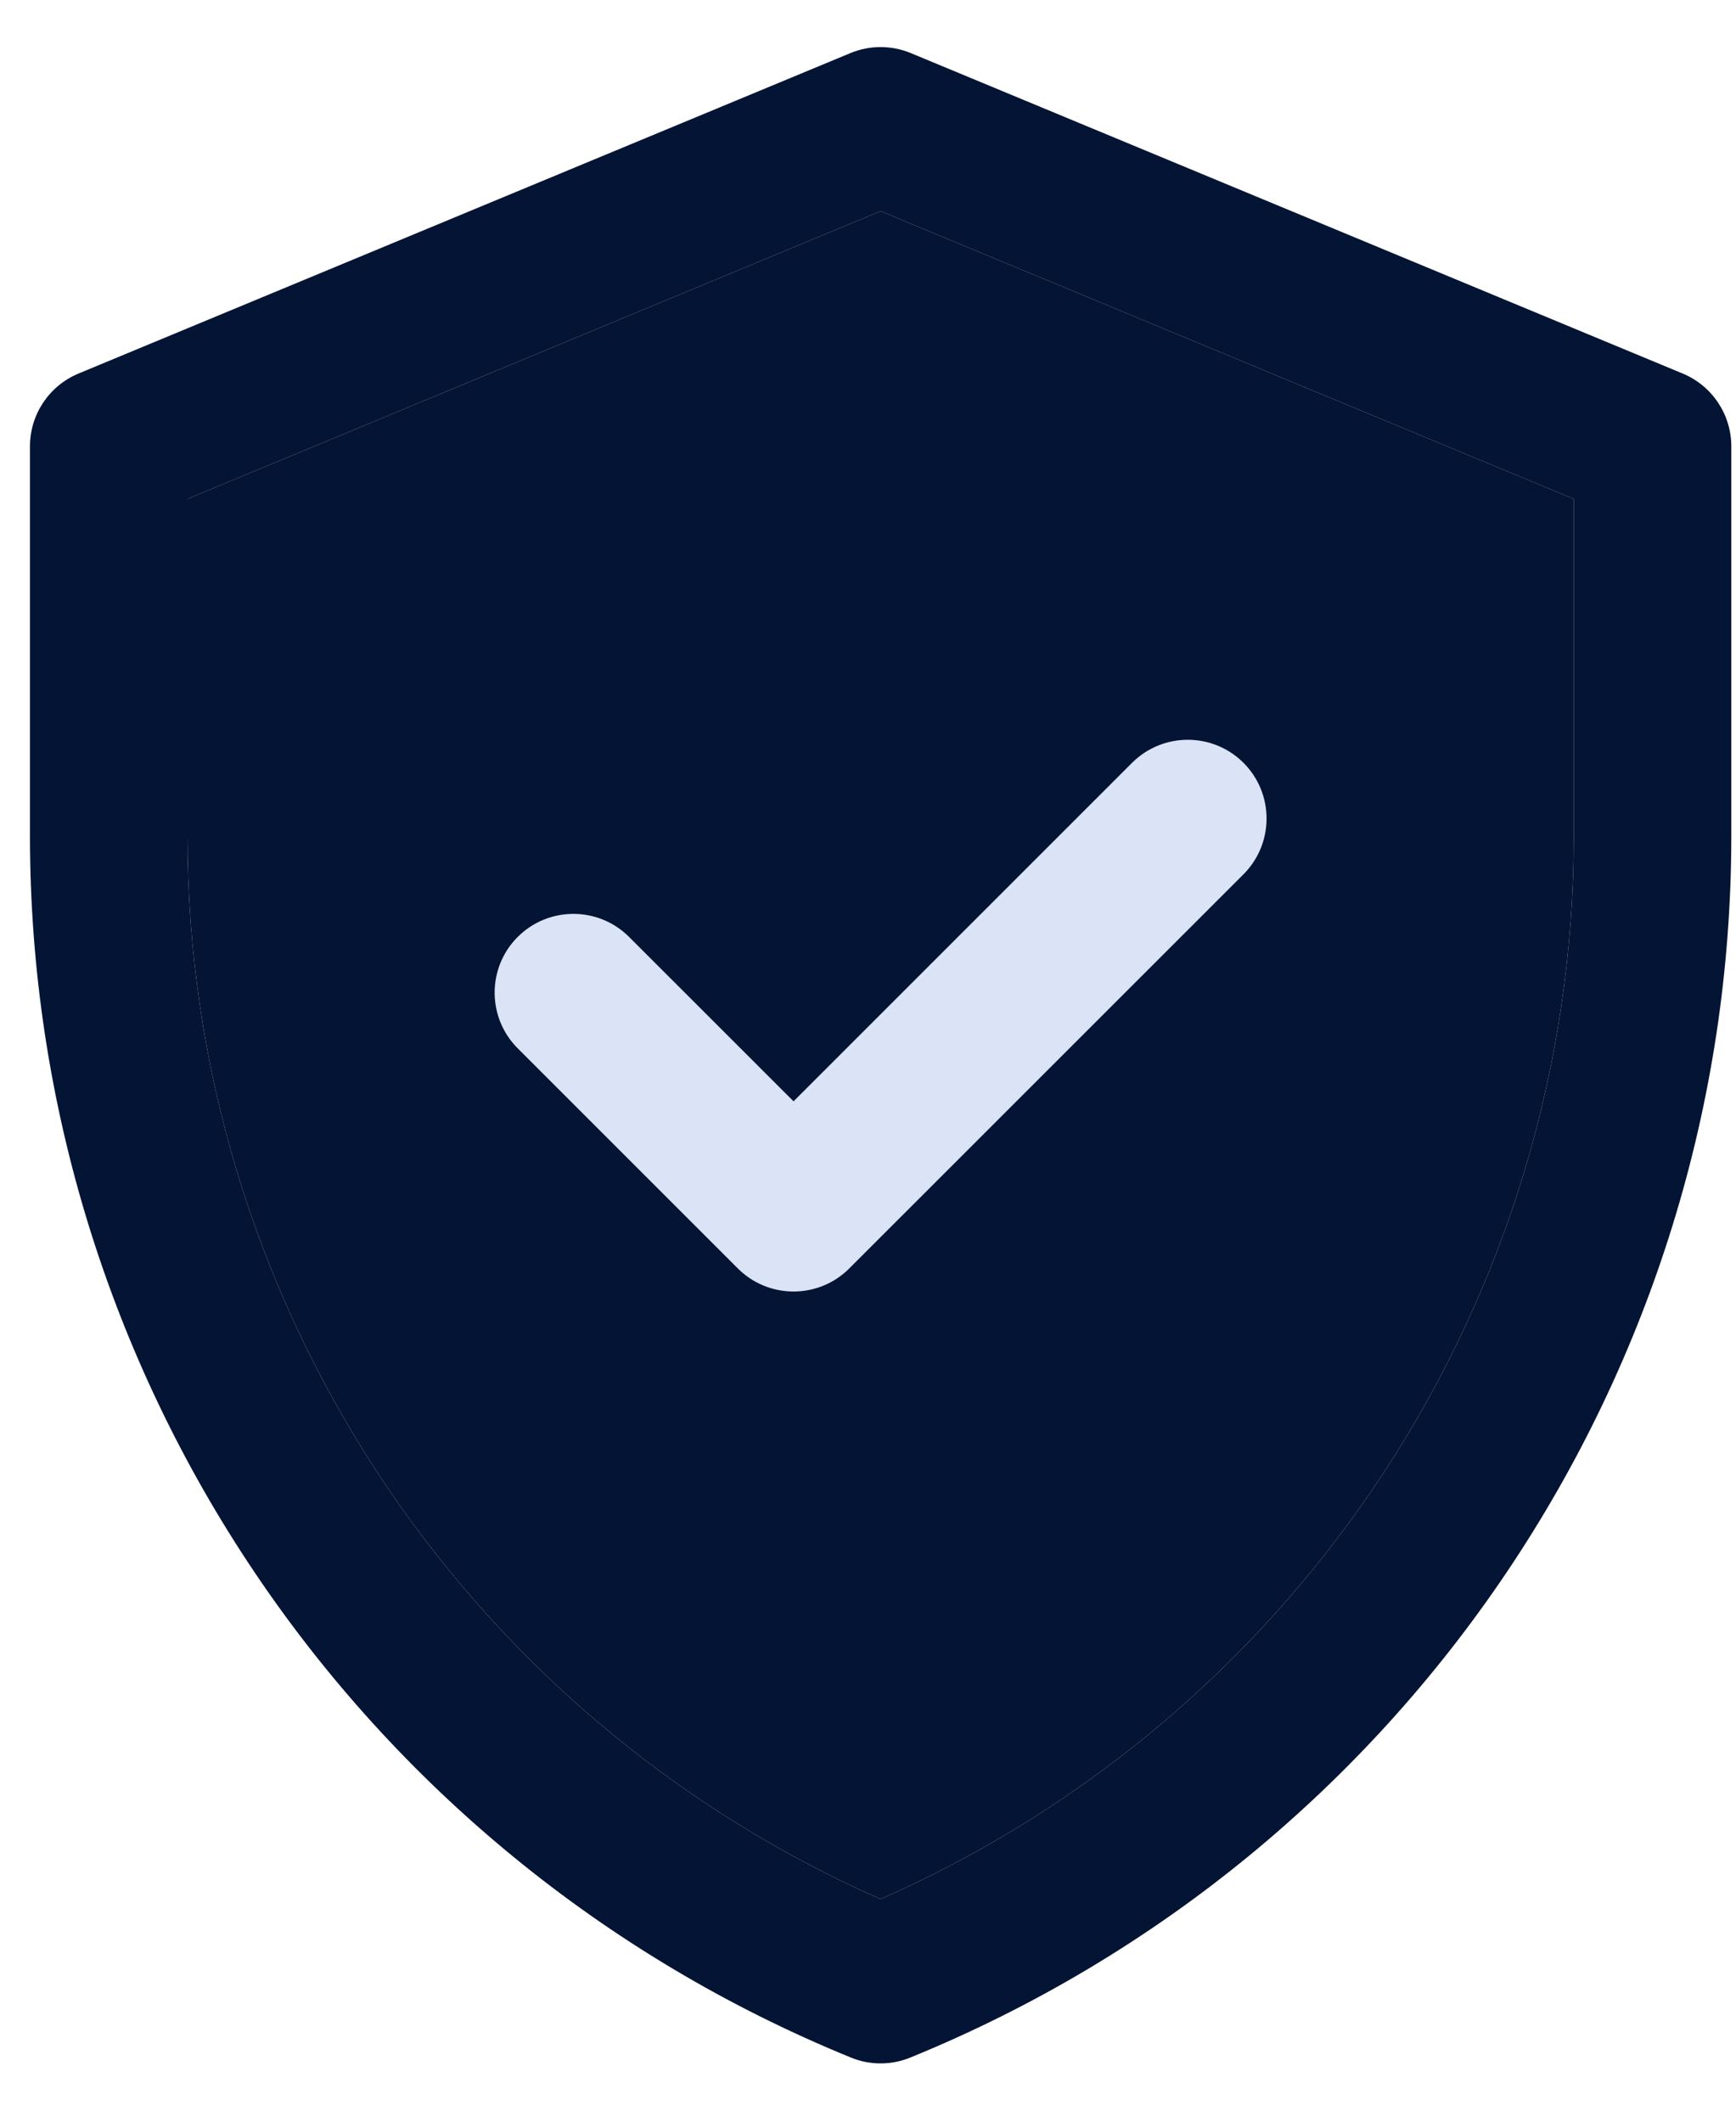 <svg width="27" height="33" viewBox="0 0 27 33" fill="none" xmlns="http://www.w3.org/2000/svg">
<path fill-rule="evenodd" clip-rule="evenodd" d="M13.233 32.002C13.53 32.124 13.862 32.124 14.159 32.002C21.88 28.851 26.927 21.341 26.927 13.001V6.942C26.927 6.447 26.628 6 26.171 5.81L14.166 0.826C13.865 0.701 13.527 0.701 13.226 0.826L1.221 5.81C0.764 6 0.466 6.447 0.466 6.942V13.001C0.466 21.341 5.512 28.851 13.233 32.002ZM13.696 29.538C7.159 26.656 2.916 20.177 2.916 13.001V7.76L13.696 3.284L24.477 7.76V13.001C24.477 20.177 20.233 26.656 13.696 29.538Z" fill="#041434"/>
<path fill-rule="evenodd" clip-rule="evenodd" d="M11.476 19.729C11.954 20.207 12.73 20.207 13.208 19.729L19.34 13.598C19.818 13.119 19.818 12.343 19.34 11.865C18.861 11.387 18.086 11.387 17.607 11.865L12.342 17.13L9.784 14.573C9.306 14.095 8.53 14.095 8.052 14.573C7.574 15.051 7.574 15.827 8.052 16.305L11.476 19.729Z" fill="#DAE4F6"/>
<path fill-rule="evenodd" clip-rule="evenodd" d="M2.916 13.001C2.916 20.177 7.159 26.656 13.696 29.538C20.233 26.656 24.477 20.177 24.477 13.001V7.76L13.696 3.284L2.916 7.76V13.001ZM11.476 19.729C11.954 20.207 12.73 20.207 13.208 19.729L19.34 13.598C19.818 13.119 19.818 12.343 19.34 11.865C18.861 11.387 18.086 11.387 17.607 11.865L12.342 17.13L9.784 14.573C9.306 14.095 8.53 14.095 8.052 14.573C7.574 15.051 7.574 15.827 8.052 16.305L11.476 19.729Z" fill="#041434"/>
</svg>
